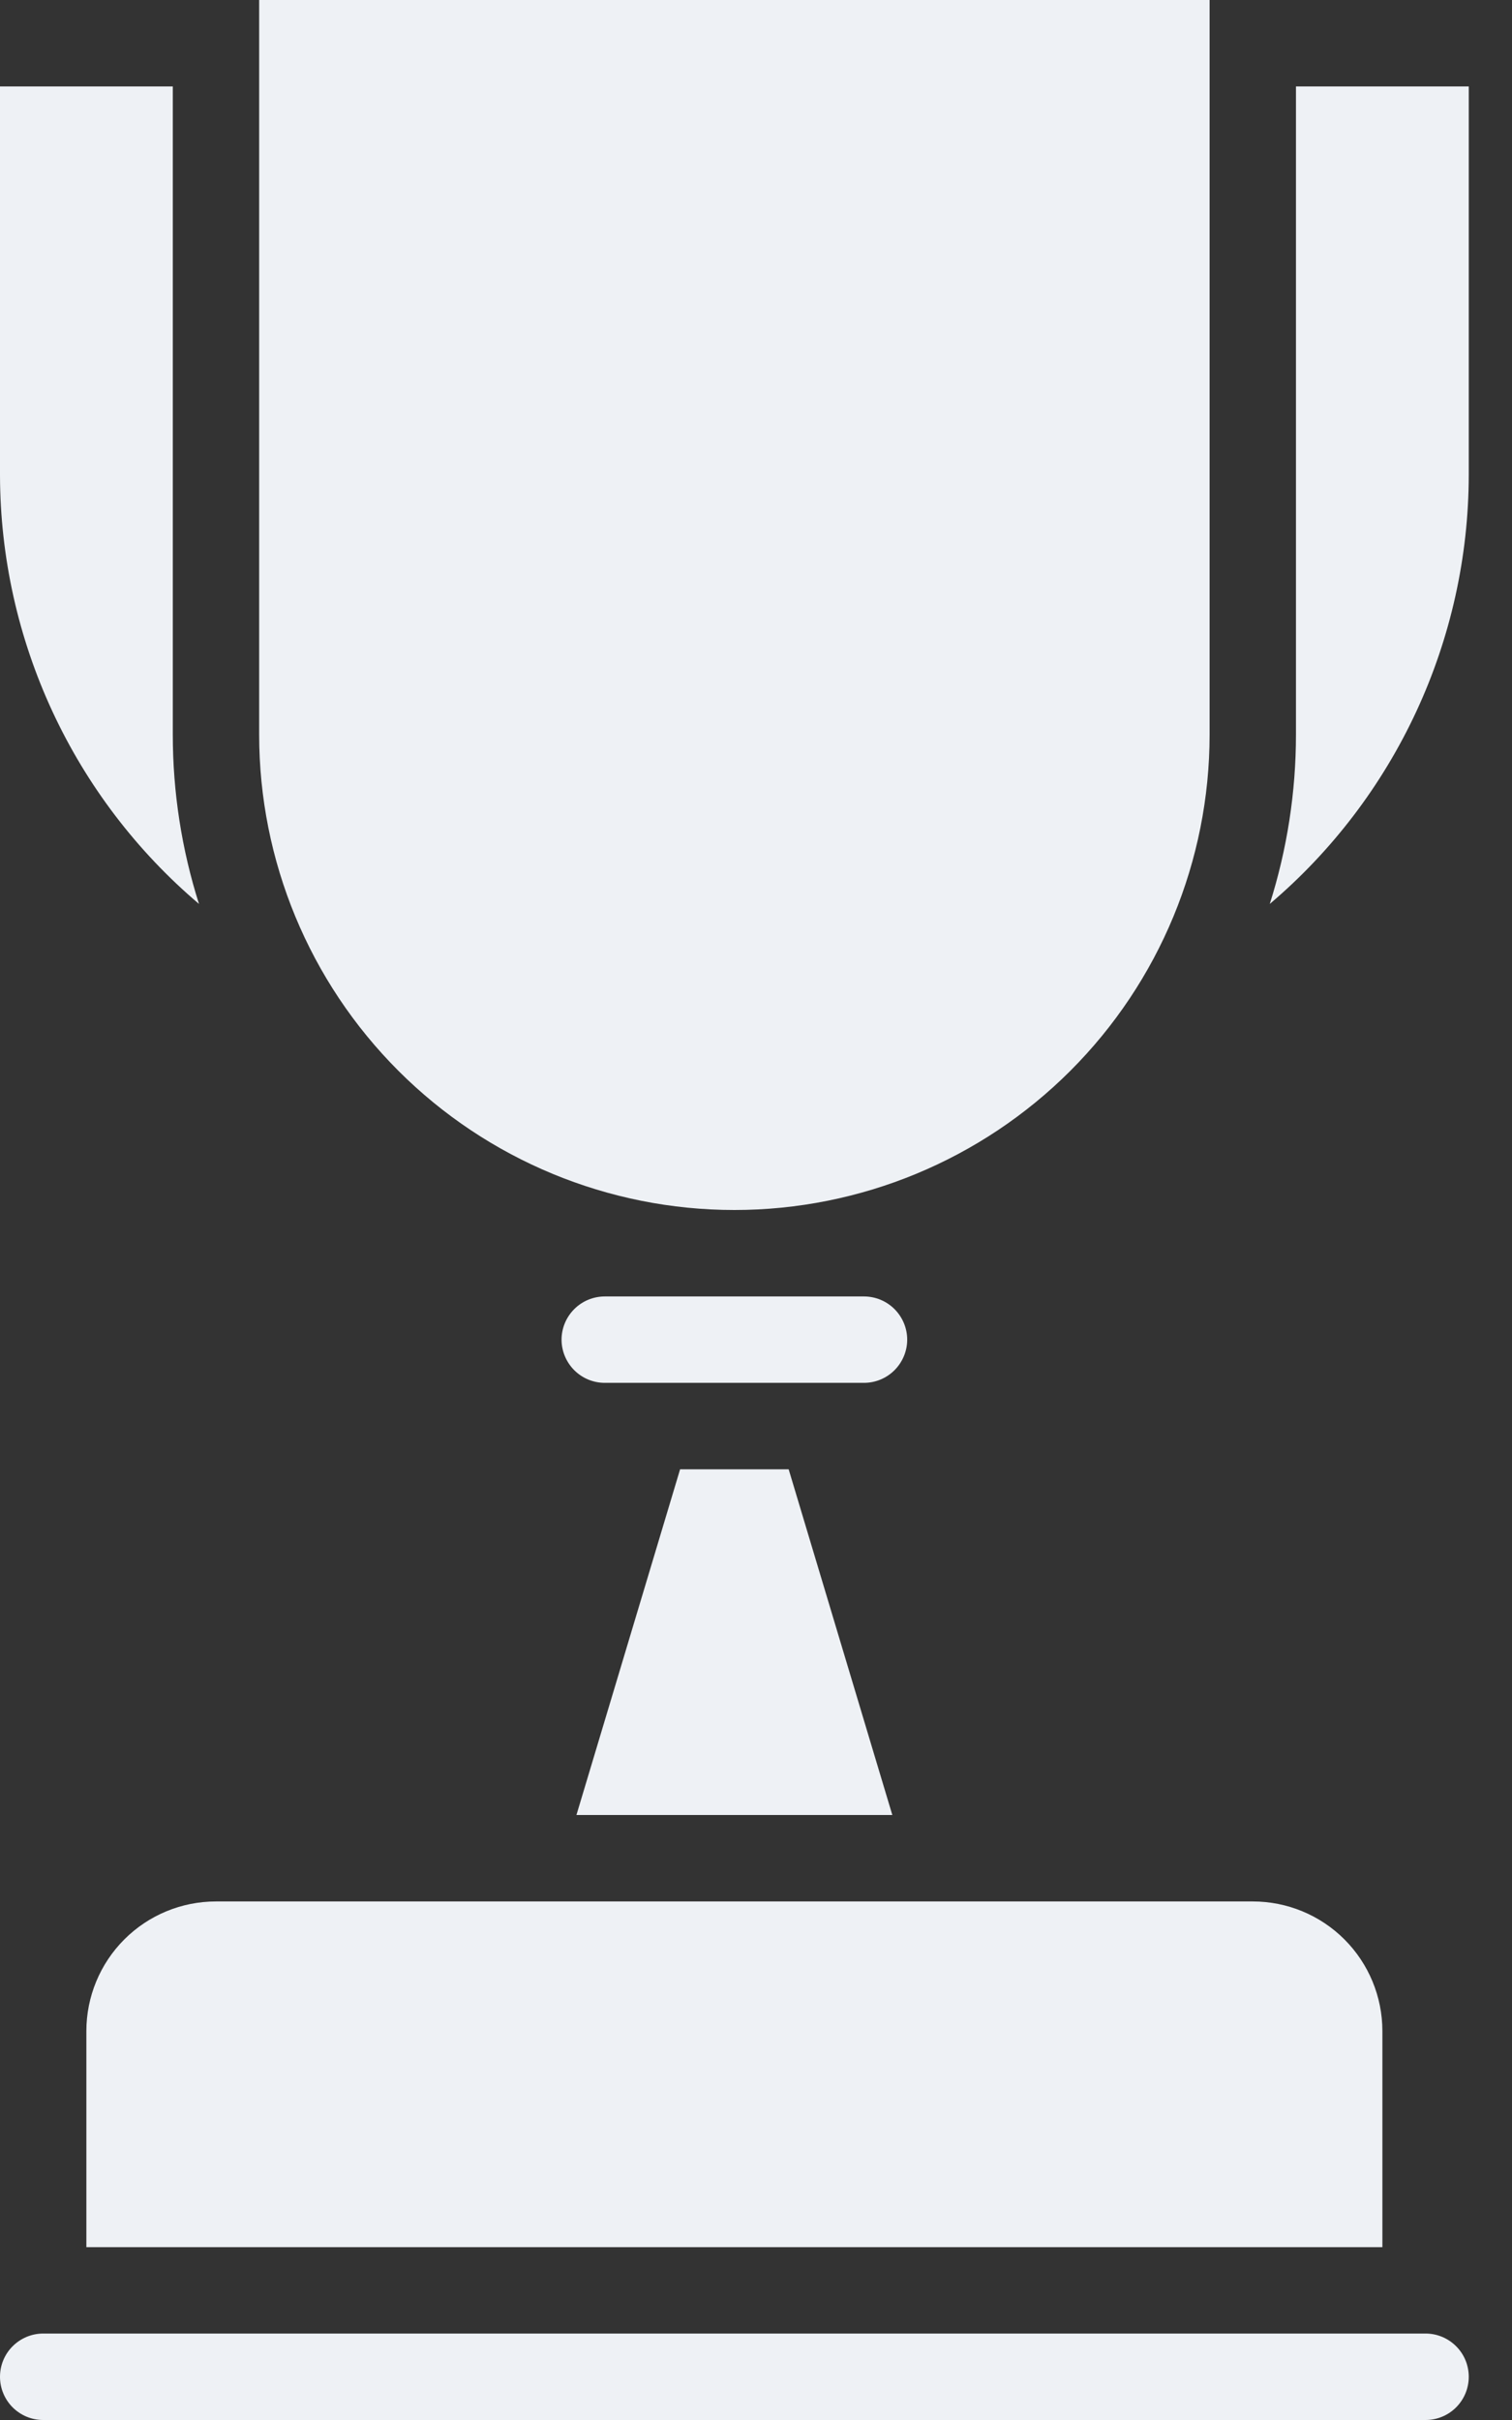 <?xml version="1.0" encoding="UTF-8"?> <svg xmlns="http://www.w3.org/2000/svg" width="25" height="40" viewBox="0 0 25 40" fill="none"><rect x="0" y="0" width="25" height="40" fill="#333333" stroke="none"/><g clip-path="url(#clip0_2927_34)"><path d="M1.428 33.572V37.143H22.857V33.572C22.857 33.003 22.631 32.458 22.229 32.056C21.827 31.654 21.282 31.429 20.714 31.429H3.571C3.003 31.429 2.458 31.654 2.056 32.056C1.654 32.458 1.428 33.003 1.428 33.572Z" fill="#EEF1F5"></path><path d="M13.04 24.286H11.245L9.531 30H14.754L13.04 24.286Z" fill="#EEF1F5"></path><path d="M-0 39.286C-0 39.475 0.075 39.657 0.209 39.791C0.343 39.925 0.525 40 0.714 40H23.571C23.761 40 23.942 39.925 24.076 39.791C24.21 39.657 24.285 39.475 24.285 39.286C24.285 39.096 24.21 38.914 24.076 38.781C23.942 38.647 23.761 38.571 23.571 38.571H0.714C0.525 38.571 0.343 38.647 0.209 38.781C0.075 38.914 -0 39.096 -0 39.286Z" fill="#EEF1F5"></path><path d="M20 12.143V0H4.285V12.143C4.285 14.227 5.113 16.225 6.587 17.699C8.06 19.172 10.059 20 12.143 20C14.226 20 16.225 19.172 17.698 17.699C19.172 16.225 20 14.227 20 12.143Z" fill="#EEF1F5"></path><path d="M10.714 22.857H14.285C14.475 22.857 14.656 22.782 14.79 22.648C14.924 22.514 15 22.332 15 22.143C15 21.954 14.924 21.772 14.79 21.638C14.656 21.504 14.475 21.429 14.285 21.429H10C9.81 21.429 9.629 21.504 9.495 21.638C9.361 21.772 9.285 21.954 9.285 22.143C9.285 22.332 9.361 22.514 9.495 22.648C9.629 22.782 9.81 22.857 10 22.857H10.714Z" fill="#EEF1F5"></path><path d="M2.857 1.429H-0V7.857C0.003 9.206 0.299 10.537 0.867 11.76C1.435 12.983 2.262 14.069 3.29 14.941C3.003 14.036 2.857 13.092 2.857 12.143V1.429Z" fill="#EEF1F5"></path><path d="M24.285 7.857V1.429H21.428V12.143C21.428 13.092 21.282 14.036 20.995 14.941C22.023 14.069 22.85 12.983 23.418 11.76C23.986 10.537 24.282 9.206 24.285 7.857Z" fill="#EEF1F5"></path></g><defs><clipPath id="clip0_2927_34"><rect width="24.286" height="40" fill="white"></rect></clipPath></defs></svg> 